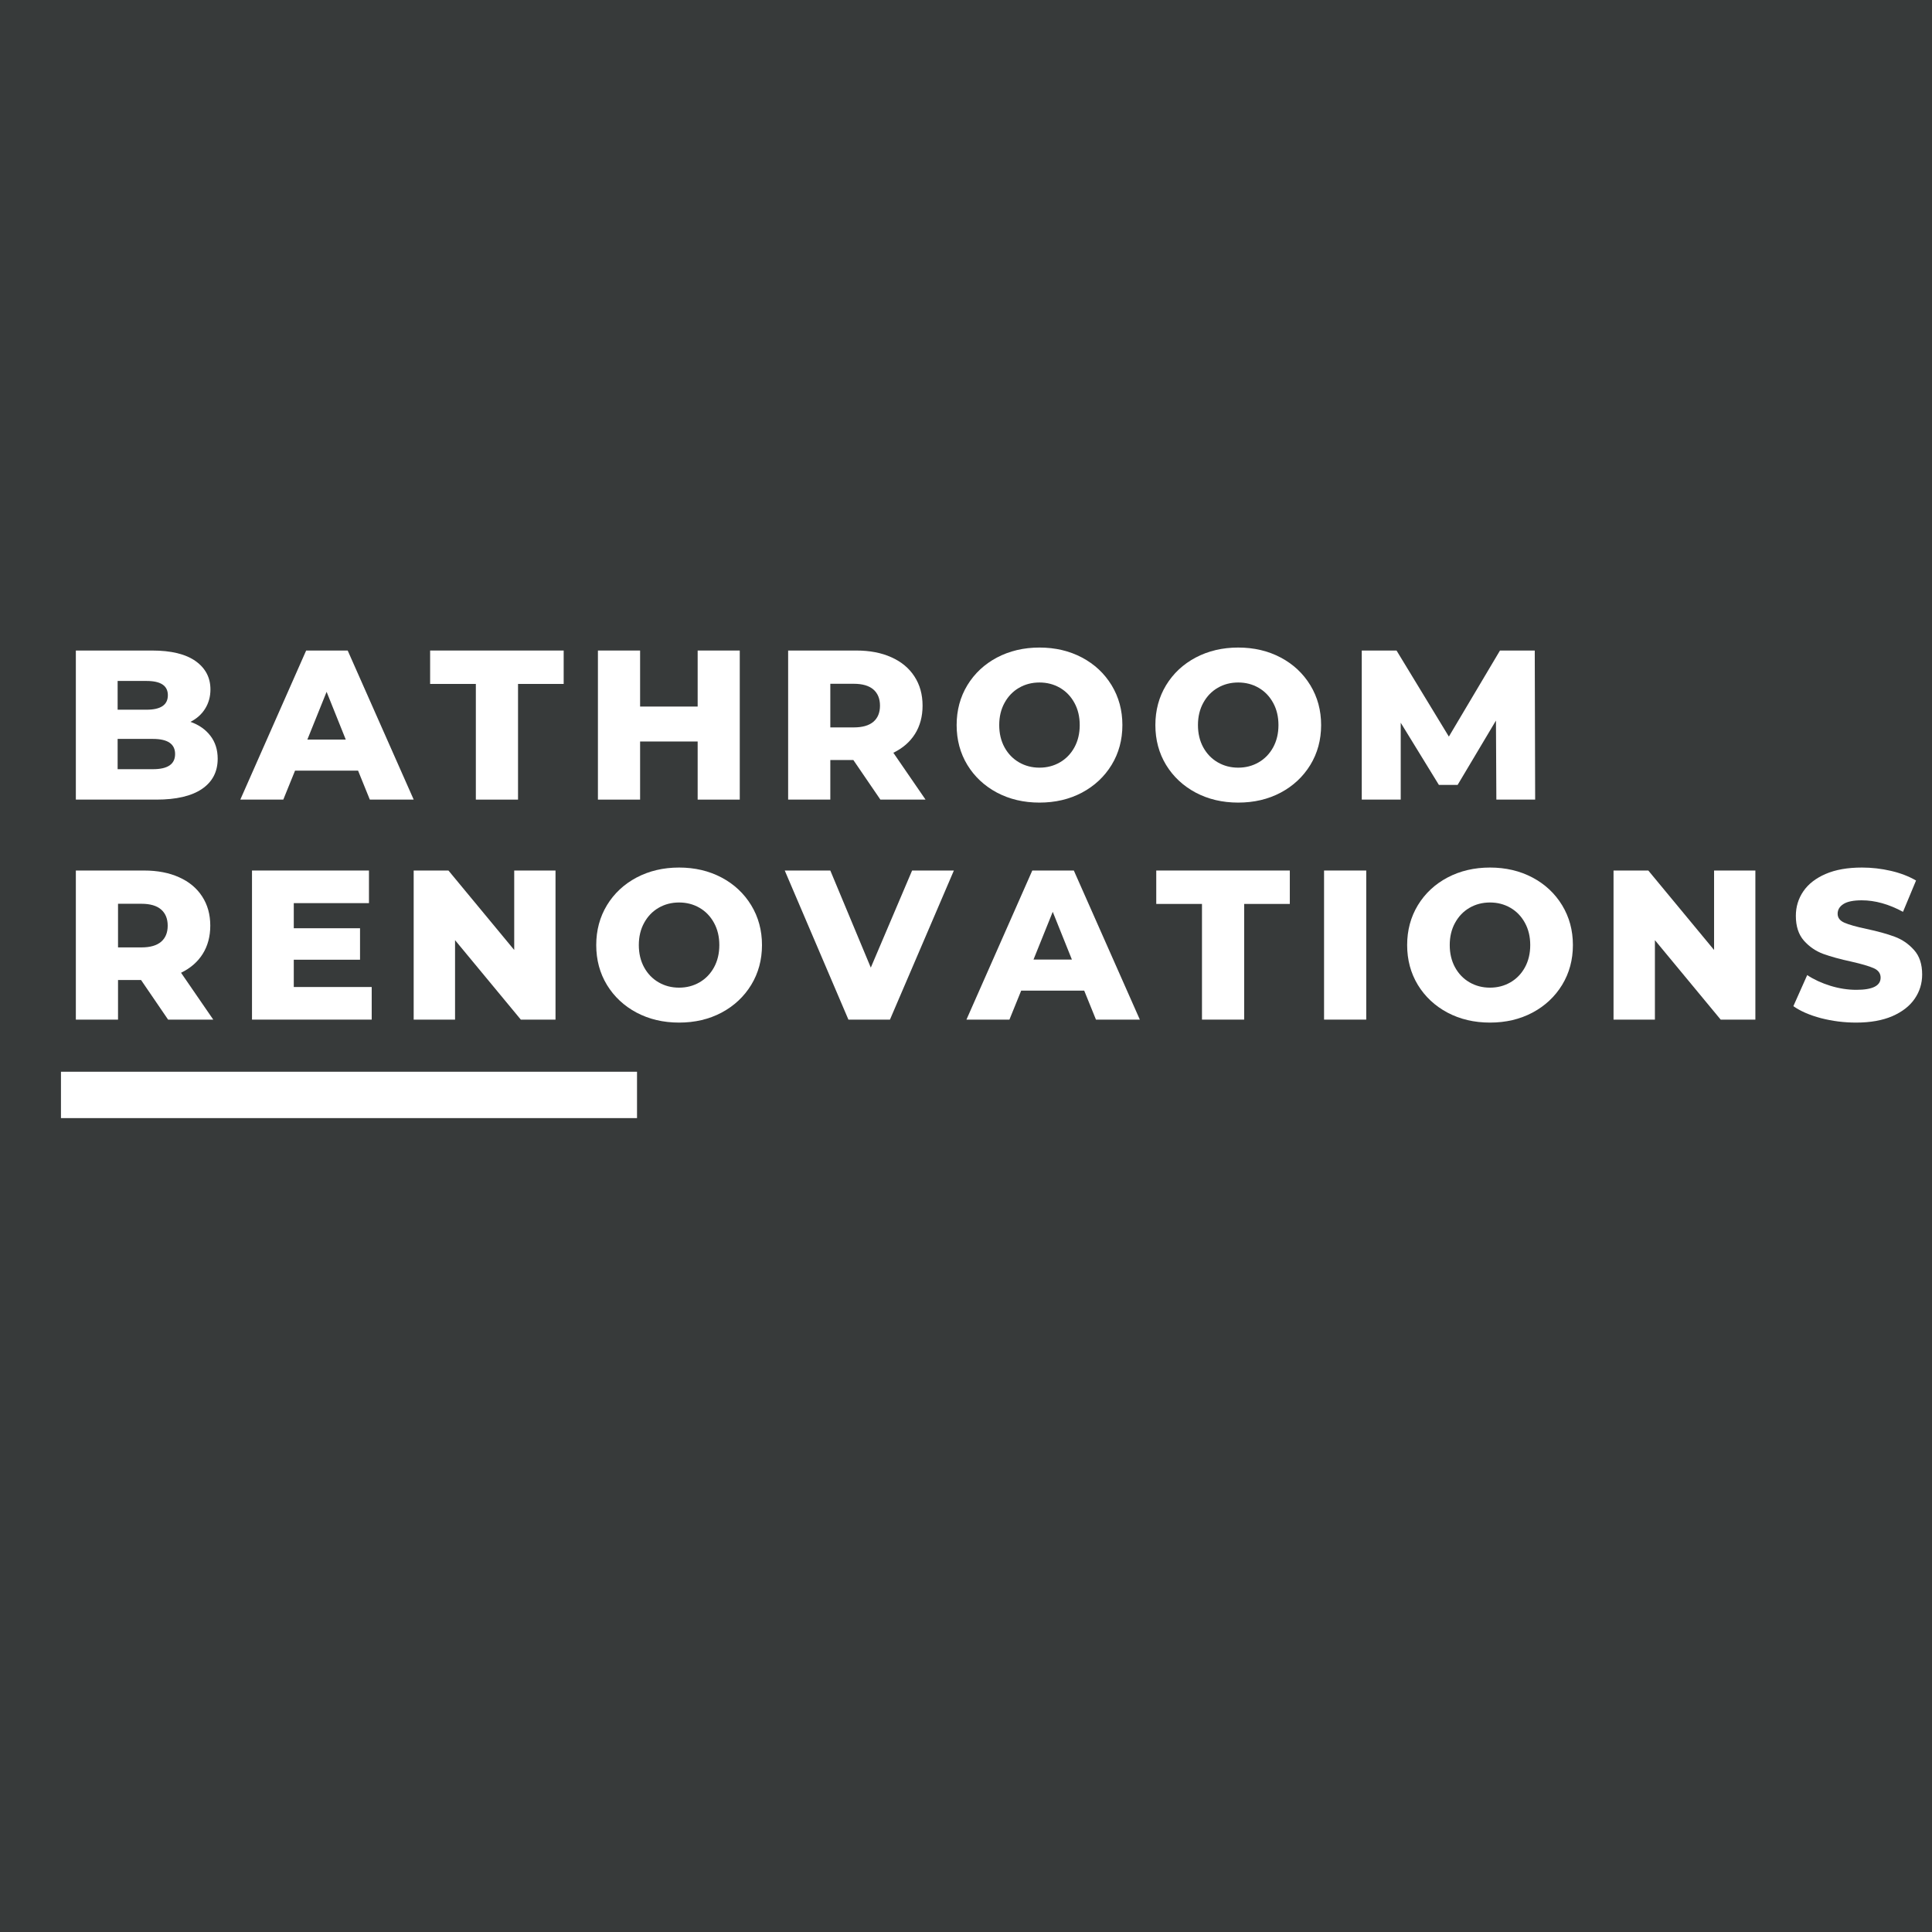 <svg xmlns="http://www.w3.org/2000/svg" xmlns:xlink="http://www.w3.org/1999/xlink" width="500" viewBox="0 0 375 375" height="500" preserveAspectRatio="xMidYMid meet"><defs><g></g></defs><rect x="-37.5" width="450" fill="#ffffff" y="-37.5" height="450" fill-opacity="1"></rect><rect x="-37.5" width="450" fill="#373a3a" y="-37.5" height="450" fill-opacity="1"></rect><path stroke-linecap="butt" transform="matrix(0.752, 0, 0, 0.75, 11.831, 208.022)" fill="none" stroke-linejoin="miter" d="M 0.002 6.002 L 148.689 6.002 " stroke="#ffffff" stroke-width="12" stroke-opacity="1" stroke-miterlimit="4"></path><g fill="#ffffff" fill-opacity="1"><g transform="translate(11.831, 197.906)"><g><path d="M 15.547 -7.688 L 11.078 -7.688 L 11.078 0 L 2.891 0 L 2.891 -28.938 L 16.125 -28.938 C 18.738 -28.938 21.008 -28.5 22.938 -27.625 C 24.875 -26.758 26.363 -25.52 27.406 -23.906 C 28.457 -22.301 28.984 -20.41 28.984 -18.234 C 28.984 -16.141 28.492 -14.312 27.516 -12.75 C 26.535 -11.195 25.133 -9.977 23.312 -9.094 L 29.562 0 L 20.797 0 Z M 20.719 -18.234 C 20.719 -19.586 20.289 -20.633 19.438 -21.375 C 18.582 -22.113 17.312 -22.484 15.625 -22.484 L 11.078 -22.484 L 11.078 -14.016 L 15.625 -14.016 C 17.312 -14.016 18.582 -14.379 19.438 -15.109 C 20.289 -15.836 20.719 -16.879 20.719 -18.234 Z M 20.719 -18.234 "></path></g></g></g><g fill="#ffffff" fill-opacity="1"><g transform="translate(46.022, 197.906)"><g><path d="M 26.125 -6.328 L 26.125 0 L 2.891 0 L 2.891 -28.938 L 25.594 -28.938 L 25.594 -22.609 L 11 -22.609 L 11 -17.734 L 23.859 -17.734 L 23.859 -11.625 L 11 -11.625 L 11 -6.328 Z M 26.125 -6.328 "></path></g></g></g><g fill="#ffffff" fill-opacity="1"><g transform="translate(77.403, 197.906)"><g><path d="M 30.422 -28.938 L 30.422 0 L 23.688 0 L 10.922 -15.422 L 10.922 0 L 2.891 0 L 2.891 -28.938 L 9.641 -28.938 L 22.406 -13.516 L 22.406 -28.938 Z M 30.422 -28.938 "></path></g></g></g><g fill="#ffffff" fill-opacity="1"><g transform="translate(114.323, 197.906)"><g><path d="M 17.484 0.578 C 14.43 0.578 11.68 -0.066 9.234 -1.359 C 6.797 -2.66 4.879 -4.453 3.484 -6.734 C 2.098 -9.023 1.406 -11.602 1.406 -14.469 C 1.406 -17.332 2.098 -19.91 3.484 -22.203 C 4.879 -24.492 6.797 -26.285 9.234 -27.578 C 11.68 -28.867 14.43 -29.516 17.484 -29.516 C 20.547 -29.516 23.297 -28.867 25.734 -27.578 C 28.172 -26.285 30.086 -24.492 31.484 -22.203 C 32.879 -19.91 33.578 -17.332 33.578 -14.469 C 33.578 -11.602 32.879 -9.023 31.484 -6.734 C 30.086 -4.453 28.172 -2.66 25.734 -1.359 C 23.297 -0.066 20.547 0.578 17.484 0.578 Z M 17.484 -6.203 C 18.941 -6.203 20.266 -6.547 21.453 -7.234 C 22.641 -7.922 23.578 -8.891 24.266 -10.141 C 24.953 -11.398 25.297 -12.844 25.297 -14.469 C 25.297 -16.094 24.953 -17.531 24.266 -18.781 C 23.578 -20.039 22.641 -21.016 21.453 -21.703 C 20.266 -22.391 18.941 -22.734 17.484 -22.734 C 16.023 -22.734 14.703 -22.391 13.516 -21.703 C 12.328 -21.016 11.391 -20.039 10.703 -18.781 C 10.016 -17.531 9.672 -16.094 9.672 -14.469 C 9.672 -12.844 10.016 -11.398 10.703 -10.141 C 11.391 -8.891 12.328 -7.922 13.516 -7.234 C 14.703 -6.547 16.023 -6.203 17.484 -6.203 Z M 17.484 -6.203 "></path></g></g></g><g fill="#ffffff" fill-opacity="1"><g transform="translate(152.897, 197.906)"><g><path d="M 32.25 -28.938 L 19.844 0 L 11.781 0 L -0.578 -28.938 L 8.266 -28.938 L 16.125 -10.094 L 24.141 -28.938 Z M 32.25 -28.938 "></path></g></g></g><g fill="#ffffff" fill-opacity="1"><g transform="translate(188.164, 197.906)"><g><path d="M 22.281 -5.625 L 10.047 -5.625 L 7.766 0 L -0.578 0 L 12.203 -28.938 L 20.266 -28.938 L 33.078 0 L 24.562 0 Z M 19.891 -11.656 L 16.172 -20.922 L 12.438 -11.656 Z M 19.891 -11.656 "></path></g></g></g><g fill="#ffffff" fill-opacity="1"><g transform="translate(224.257, 197.906)"><g><path d="M 9.047 -22.453 L 0.172 -22.453 L 0.172 -28.938 L 26.094 -28.938 L 26.094 -22.453 L 17.234 -22.453 L 17.234 0 L 9.047 0 Z M 9.047 -22.453 "></path></g></g></g><g fill="#ffffff" fill-opacity="1"><g transform="translate(254.108, 197.906)"><g><path d="M 2.891 -28.938 L 11.078 -28.938 L 11.078 0 L 2.891 0 Z M 2.891 -28.938 "></path></g></g></g><g fill="#ffffff" fill-opacity="1"><g transform="translate(271.721, 197.906)"><g><path d="M 17.484 0.578 C 14.43 0.578 11.68 -0.066 9.234 -1.359 C 6.797 -2.66 4.879 -4.453 3.484 -6.734 C 2.098 -9.023 1.406 -11.602 1.406 -14.469 C 1.406 -17.332 2.098 -19.91 3.484 -22.203 C 4.879 -24.492 6.797 -26.285 9.234 -27.578 C 11.68 -28.867 14.43 -29.516 17.484 -29.516 C 20.547 -29.516 23.297 -28.867 25.734 -27.578 C 28.172 -26.285 30.086 -24.492 31.484 -22.203 C 32.879 -19.91 33.578 -17.332 33.578 -14.469 C 33.578 -11.602 32.879 -9.023 31.484 -6.734 C 30.086 -4.453 28.172 -2.66 25.734 -1.359 C 23.297 -0.066 20.547 0.578 17.484 0.578 Z M 17.484 -6.203 C 18.941 -6.203 20.266 -6.547 21.453 -7.234 C 22.641 -7.922 23.578 -8.891 24.266 -10.141 C 24.953 -11.398 25.297 -12.844 25.297 -14.469 C 25.297 -16.094 24.953 -17.531 24.266 -18.781 C 23.578 -20.039 22.641 -21.016 21.453 -21.703 C 20.266 -22.391 18.941 -22.734 17.484 -22.734 C 16.023 -22.734 14.703 -22.391 13.516 -21.703 C 12.328 -21.016 11.391 -20.039 10.703 -18.781 C 10.016 -17.531 9.672 -16.094 9.672 -14.469 C 9.672 -12.844 10.016 -11.398 10.703 -10.141 C 11.391 -8.891 12.328 -7.922 13.516 -7.234 C 14.703 -6.547 16.023 -6.203 17.484 -6.203 Z M 17.484 -6.203 "></path></g></g></g><g fill="#ffffff" fill-opacity="1"><g transform="translate(310.295, 197.906)"><g><path d="M 30.422 -28.938 L 30.422 0 L 23.688 0 L 10.922 -15.422 L 10.922 0 L 2.891 0 L 2.891 -28.938 L 9.641 -28.938 L 22.406 -13.516 L 22.406 -28.938 Z M 30.422 -28.938 "></path></g></g></g><g fill="#ffffff" fill-opacity="1"><g transform="translate(347.215, 197.906)"><g><path d="M 13.062 0.578 C 10.719 0.578 8.441 0.289 6.234 -0.281 C 4.035 -0.863 2.25 -1.641 0.875 -2.609 L 3.562 -8.641 C 4.852 -7.785 6.352 -7.094 8.062 -6.562 C 9.77 -6.039 11.453 -5.781 13.109 -5.781 C 16.242 -5.781 17.812 -6.566 17.812 -8.141 C 17.812 -8.973 17.363 -9.586 16.469 -9.984 C 15.57 -10.379 14.133 -10.801 12.156 -11.25 C 9.977 -11.719 8.156 -12.219 6.688 -12.75 C 5.227 -13.289 3.973 -14.148 2.922 -15.328 C 1.879 -16.516 1.359 -18.117 1.359 -20.141 C 1.359 -21.898 1.844 -23.488 2.812 -24.906 C 3.781 -26.32 5.219 -27.441 7.125 -28.266 C 9.039 -29.098 11.395 -29.516 14.188 -29.516 C 16.082 -29.516 17.953 -29.301 19.797 -28.875 C 21.648 -28.445 23.281 -27.82 24.688 -27 L 22.156 -20.922 C 19.406 -22.41 16.734 -23.156 14.141 -23.156 C 12.516 -23.156 11.328 -22.91 10.578 -22.422 C 9.836 -21.941 9.469 -21.316 9.469 -20.547 C 9.469 -19.773 9.906 -19.195 10.781 -18.812 C 11.664 -18.426 13.086 -18.023 15.047 -17.609 C 17.254 -17.141 19.082 -16.633 20.531 -16.094 C 21.977 -15.562 23.227 -14.707 24.281 -13.531 C 25.344 -12.363 25.875 -10.773 25.875 -8.766 C 25.875 -7.023 25.391 -5.453 24.422 -4.047 C 23.461 -2.641 22.02 -1.516 20.094 -0.672 C 18.164 0.16 15.82 0.578 13.062 0.578 Z M 13.062 0.578 "></path></g></g></g><g fill="#ffffff" fill-opacity="1"><g transform="translate(11.831, 155.205)"><g><path d="M 25.141 -15.094 C 26.797 -14.508 28.086 -13.602 29.016 -12.375 C 29.953 -11.156 30.422 -9.676 30.422 -7.938 C 30.422 -5.406 29.398 -3.445 27.359 -2.062 C 25.328 -0.688 22.379 0 18.516 0 L 2.891 0 L 2.891 -28.938 L 17.688 -28.938 C 21.383 -28.938 24.195 -28.254 26.125 -26.891 C 28.051 -25.523 29.016 -23.688 29.016 -21.375 C 29.016 -20 28.676 -18.766 28 -17.672 C 27.332 -16.586 26.379 -15.727 25.141 -15.094 Z M 11 -23.031 L 11 -17.453 L 16.625 -17.453 C 19.375 -17.453 20.75 -18.391 20.75 -20.266 C 20.75 -22.109 19.375 -23.031 16.625 -23.031 Z M 17.859 -5.906 C 20.723 -5.906 22.156 -6.883 22.156 -8.844 C 22.156 -10.801 20.723 -11.781 17.859 -11.781 L 11 -11.781 L 11 -5.906 Z M 17.859 -5.906 "></path></g></g></g><g fill="#ffffff" fill-opacity="1"><g transform="translate(47.221, 155.205)"><g><path d="M 22.281 -5.625 L 10.047 -5.625 L 7.766 0 L -0.578 0 L 12.203 -28.938 L 20.266 -28.938 L 33.078 0 L 24.562 0 Z M 19.891 -11.656 L 16.172 -20.922 L 12.438 -11.656 Z M 19.891 -11.656 "></path></g></g></g><g fill="#ffffff" fill-opacity="1"><g transform="translate(83.315, 155.205)"><g><path d="M 9.047 -22.453 L 0.172 -22.453 L 0.172 -28.938 L 26.094 -28.938 L 26.094 -22.453 L 17.234 -22.453 L 17.234 0 L 9.047 0 Z M 9.047 -22.453 "></path></g></g></g><g fill="#ffffff" fill-opacity="1"><g transform="translate(113.165, 155.205)"><g><path d="M 30.422 -28.938 L 30.422 0 L 22.25 0 L 22.25 -11.281 L 11.078 -11.281 L 11.078 0 L 2.891 0 L 2.891 -28.938 L 11.078 -28.938 L 11.078 -18.062 L 22.25 -18.062 L 22.25 -28.938 Z M 30.422 -28.938 "></path></g></g></g><g fill="#ffffff" fill-opacity="1"><g transform="translate(150.086, 155.205)"><g><path d="M 15.547 -7.688 L 11.078 -7.688 L 11.078 0 L 2.891 0 L 2.891 -28.938 L 16.125 -28.938 C 18.738 -28.938 21.008 -28.5 22.938 -27.625 C 24.875 -26.758 26.363 -25.52 27.406 -23.906 C 28.457 -22.301 28.984 -20.41 28.984 -18.234 C 28.984 -16.141 28.492 -14.312 27.516 -12.75 C 26.535 -11.195 25.133 -9.977 23.312 -9.094 L 29.562 0 L 20.797 0 Z M 20.719 -18.234 C 20.719 -19.586 20.289 -20.633 19.438 -21.375 C 18.582 -22.113 17.312 -22.484 15.625 -22.484 L 11.078 -22.484 L 11.078 -14.016 L 15.625 -14.016 C 17.312 -14.016 18.582 -14.379 19.438 -15.109 C 20.289 -15.836 20.719 -16.879 20.719 -18.234 Z M 20.719 -18.234 "></path></g></g></g><g fill="#ffffff" fill-opacity="1"><g transform="translate(184.277, 155.205)"><g><path d="M 17.484 0.578 C 14.43 0.578 11.68 -0.066 9.234 -1.359 C 6.797 -2.66 4.879 -4.453 3.484 -6.734 C 2.098 -9.023 1.406 -11.602 1.406 -14.469 C 1.406 -17.332 2.098 -19.91 3.484 -22.203 C 4.879 -24.492 6.797 -26.285 9.234 -27.578 C 11.68 -28.867 14.43 -29.516 17.484 -29.516 C 20.547 -29.516 23.297 -28.867 25.734 -27.578 C 28.172 -26.285 30.086 -24.492 31.484 -22.203 C 32.879 -19.91 33.578 -17.332 33.578 -14.469 C 33.578 -11.602 32.879 -9.023 31.484 -6.734 C 30.086 -4.453 28.172 -2.66 25.734 -1.359 C 23.297 -0.066 20.547 0.578 17.484 0.578 Z M 17.484 -6.203 C 18.941 -6.203 20.266 -6.547 21.453 -7.234 C 22.641 -7.922 23.578 -8.891 24.266 -10.141 C 24.953 -11.398 25.297 -12.844 25.297 -14.469 C 25.297 -16.094 24.953 -17.531 24.266 -18.781 C 23.578 -20.039 22.641 -21.016 21.453 -21.703 C 20.266 -22.391 18.941 -22.734 17.484 -22.734 C 16.023 -22.734 14.703 -22.391 13.516 -21.703 C 12.328 -21.016 11.391 -20.039 10.703 -18.781 C 10.016 -17.531 9.672 -16.094 9.672 -14.469 C 9.672 -12.844 10.016 -11.398 10.703 -10.141 C 11.391 -8.891 12.328 -7.922 13.516 -7.234 C 14.703 -6.547 16.023 -6.203 17.484 -6.203 Z M 17.484 -6.203 "></path></g></g></g><g fill="#ffffff" fill-opacity="1"><g transform="translate(222.851, 155.205)"><g><path d="M 17.484 0.578 C 14.43 0.578 11.68 -0.066 9.234 -1.359 C 6.797 -2.66 4.879 -4.453 3.484 -6.734 C 2.098 -9.023 1.406 -11.602 1.406 -14.469 C 1.406 -17.332 2.098 -19.91 3.484 -22.203 C 4.879 -24.492 6.797 -26.285 9.234 -27.578 C 11.68 -28.867 14.43 -29.516 17.484 -29.516 C 20.547 -29.516 23.297 -28.867 25.734 -27.578 C 28.172 -26.285 30.086 -24.492 31.484 -22.203 C 32.879 -19.91 33.578 -17.332 33.578 -14.469 C 33.578 -11.602 32.879 -9.023 31.484 -6.734 C 30.086 -4.453 28.172 -2.66 25.734 -1.359 C 23.297 -0.066 20.547 0.578 17.484 0.578 Z M 17.484 -6.203 C 18.941 -6.203 20.266 -6.547 21.453 -7.234 C 22.641 -7.922 23.578 -8.891 24.266 -10.141 C 24.953 -11.398 25.297 -12.844 25.297 -14.469 C 25.297 -16.094 24.953 -17.531 24.266 -18.781 C 23.578 -20.039 22.641 -21.016 21.453 -21.703 C 20.266 -22.391 18.941 -22.734 17.484 -22.734 C 16.023 -22.734 14.703 -22.391 13.516 -21.703 C 12.328 -21.016 11.391 -20.039 10.703 -18.781 C 10.016 -17.531 9.672 -16.094 9.672 -14.469 C 9.672 -12.844 10.016 -11.398 10.703 -10.141 C 11.391 -8.891 12.328 -7.922 13.516 -7.234 C 14.703 -6.547 16.023 -6.203 17.484 -6.203 Z M 17.484 -6.203 "></path></g></g></g><g fill="#ffffff" fill-opacity="1"><g transform="translate(261.426, 155.205)"><g><path d="M 29.016 0 L 28.938 -15.344 L 21.5 -2.859 L 17.859 -2.859 L 10.453 -14.922 L 10.453 0 L 2.891 0 L 2.891 -28.938 L 9.641 -28.938 L 19.797 -12.234 L 29.719 -28.938 L 36.469 -28.938 L 36.547 0 Z M 29.016 0 "></path></g></g></g></svg>